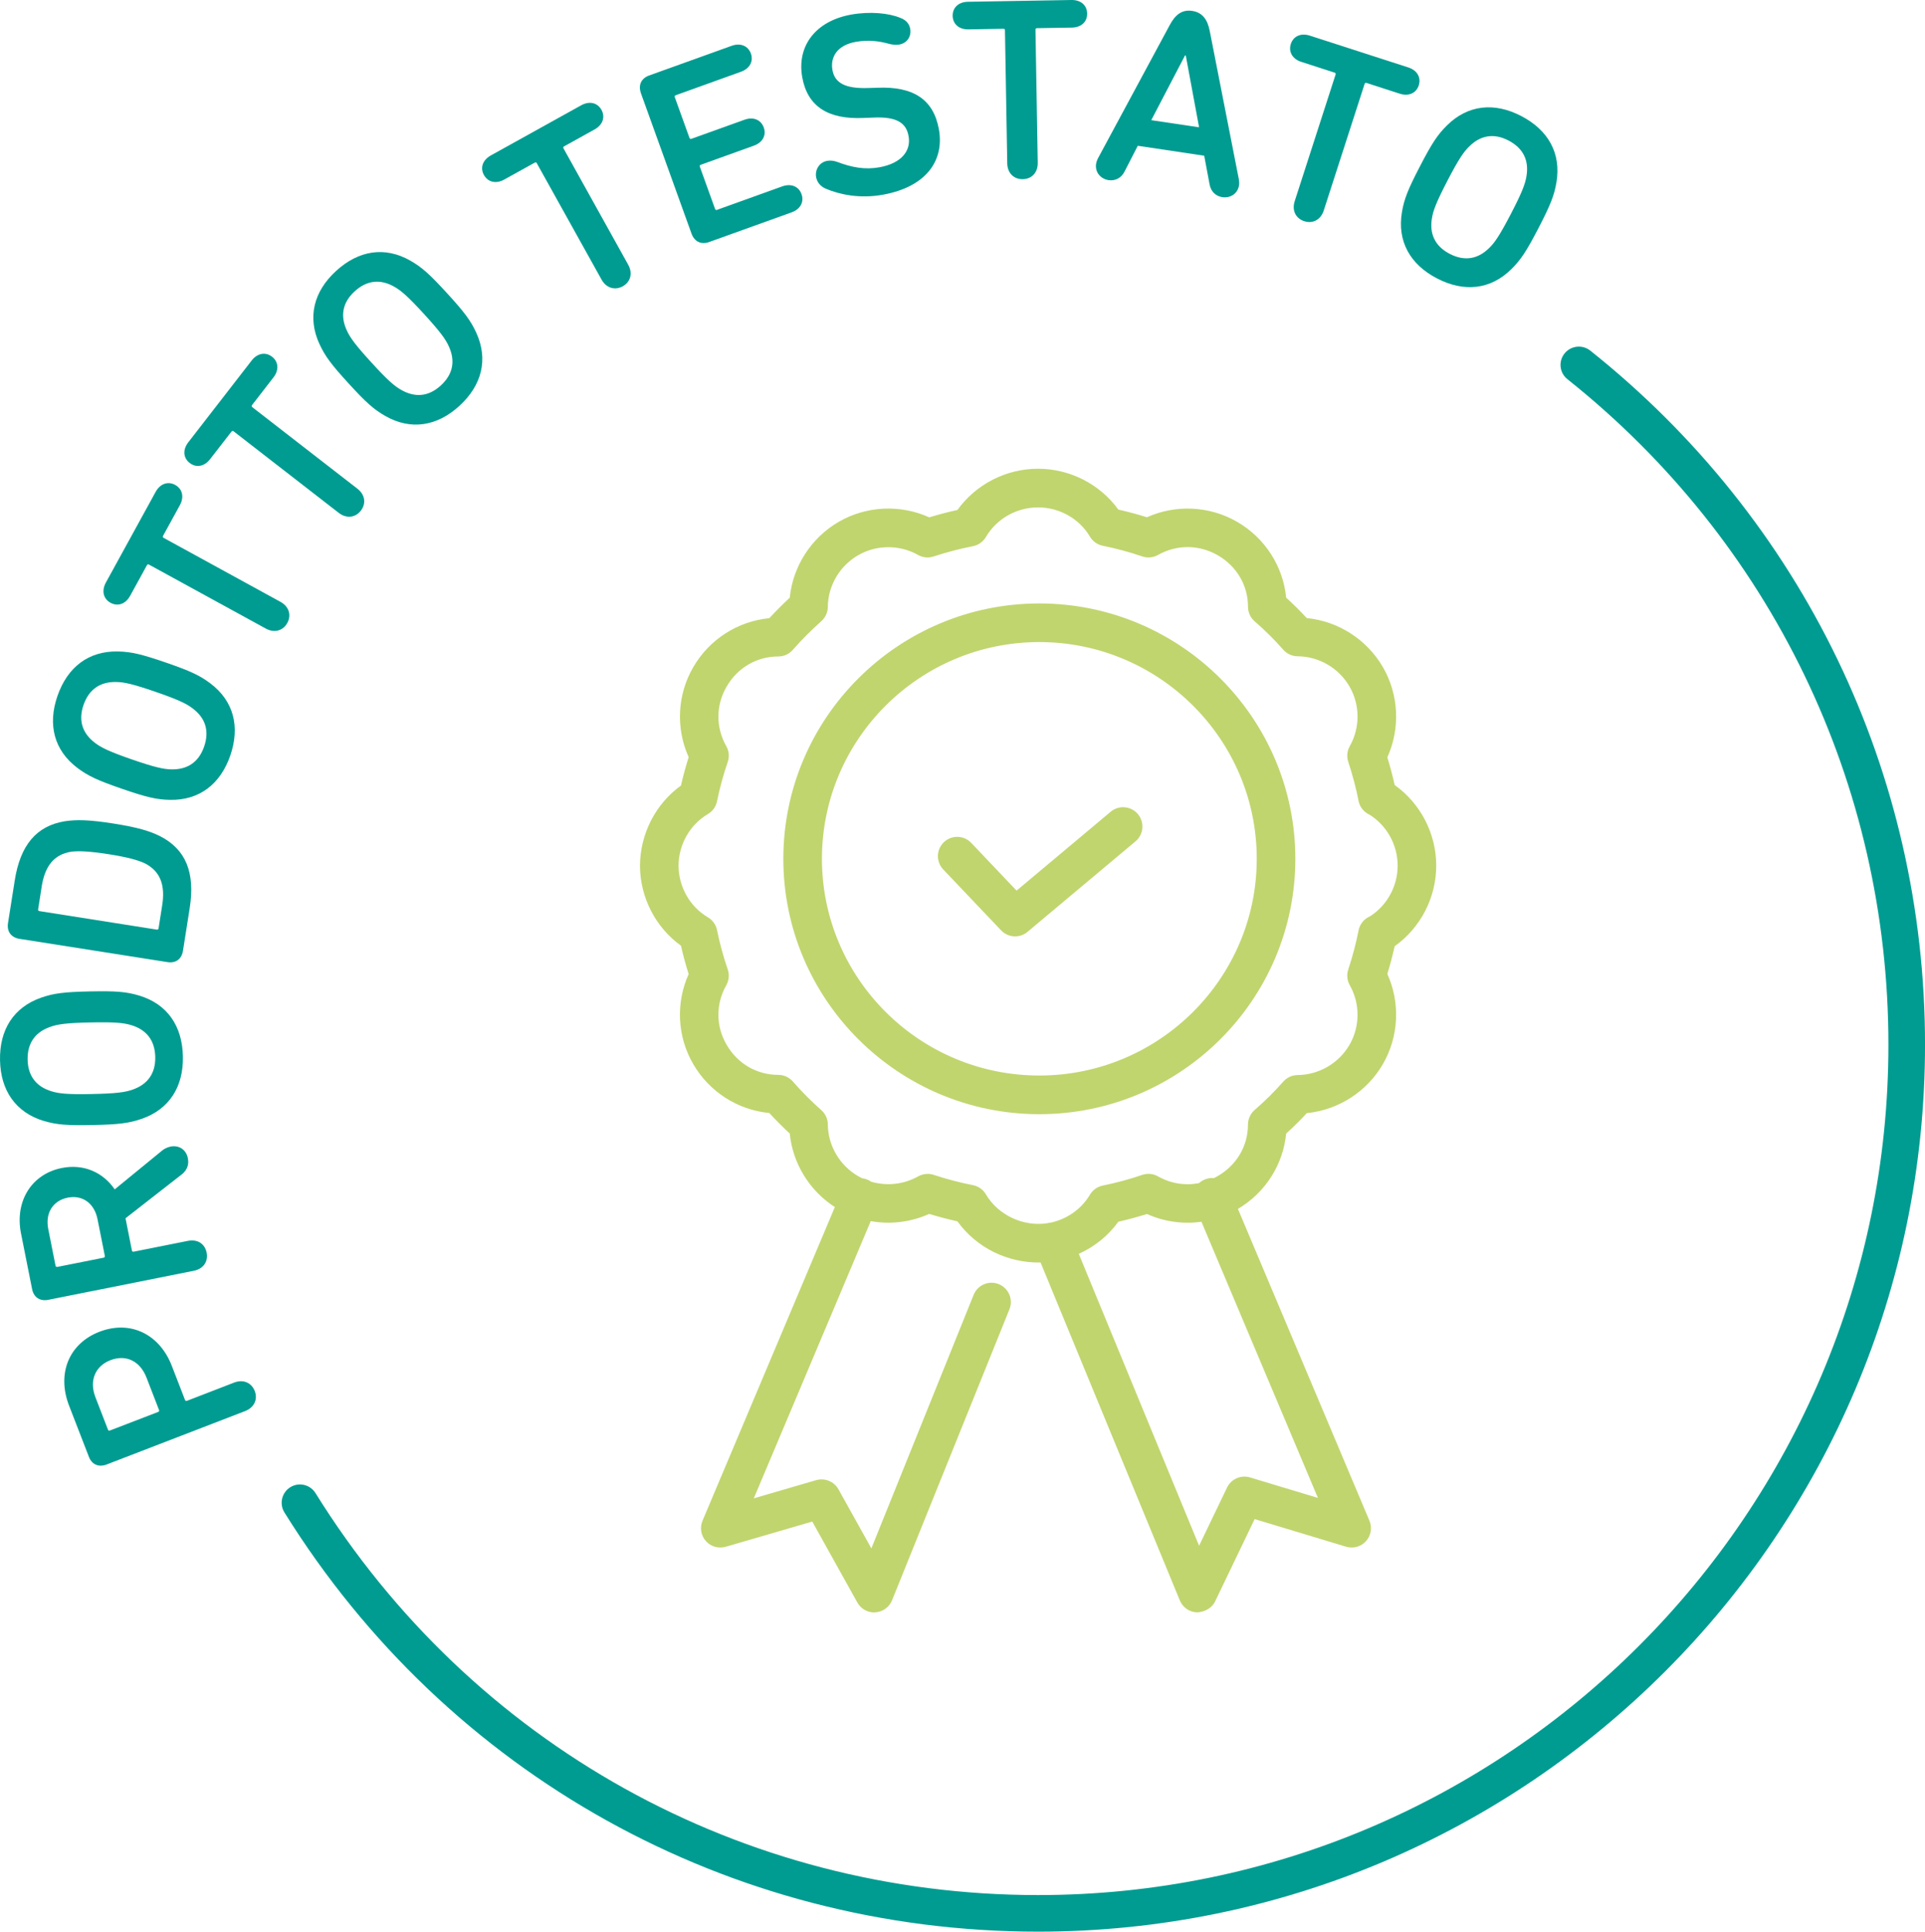 <svg xmlns="http://www.w3.org/2000/svg" id="Capa_1" viewBox="0 0 84.196 84.484"><g><path d="M10.723,61.715l-6.058,2.337c-.341.132-.645.007-.775-.331l-.87-2.246c-.538-1.394-.011-2.711,1.329-3.228,1.35-.521,2.628.101,3.166,1.492l.576,1.488c.016.042.047.055.089.039l2.062-.797c.404-.155.762.011.9.369.139.357-.016.721-.419.877ZM4.83,59.49c-.659.255-.94.885-.655,1.623l.547,1.414c.016.041.045.055.088.038l2.106-.811c.042-.018.055-.047.039-.088l-.547-1.414c-.285-.738-.908-1.02-1.577-.762Z" fill="#009c91"></path><path d="M7.931,51.379l-2.441,1.904.279,1.408c.009.044.035.062.08.053l2.367-.472c.425-.085.746.128.823.517.075.377-.138.707-.561.791l-6.366,1.27c-.357.071-.636-.103-.708-.469l-.486-2.439c-.275-1.387.447-2.592,1.787-2.858.961-.192,1.805.194,2.312.935l2.066-1.691c.109-.092.248-.154.382-.181.347-.069.674.119.751.507.056.277-.023.523-.285.727ZM2.964,52.381c-.659.131-.99.682-.854,1.369l.319,1.606c.009.044.035.062.081.054l2.021-.402c.044-.01.062-.037.054-.08l-.32-1.607c-.137-.688-.653-1.069-1.301-.94Z" fill="#009c91"></path><path d="M1.913,49.026C.686,48.654.028,47.696.001,46.373c-.027-1.334.592-2.319,1.803-2.74.555-.193,1.01-.248,2.137-.272,1.128-.023,1.585.013,2.147.182,1.228.37,1.886,1.329,1.912,2.663.027,1.323-.592,2.308-1.803,2.729-.555.191-1.009.247-2.137.271-1.127.023-1.584-.013-2.147-.181ZM2.194,44.914c-.623.217-1,.676-.986,1.434.016.746.412,1.19,1.043,1.381.333.105.744.143,1.781.12,1.037-.021,1.445-.075,1.773-.194.623-.217,1.001-.678.986-1.424-.016-.756-.412-1.201-1.043-1.392-.333-.105-.744-.142-1.781-.121-1.037.022-1.445.075-1.773.196Z" fill="#009c91"></path><path d="M.854,41.063c-.361-.058-.562-.318-.504-.688l.294-1.864c.243-1.542.942-2.394,2.208-2.595.495-.07,1.014-.069,2.106.102,1.092.173,1.586.33,2.036.55,1.142.58,1.546,1.605,1.304,3.147l-.294,1.865c-.058.369-.318.558-.679.5l-6.471-1.018ZM6.936,40.6l.158-1.006c.139-.881-.078-1.488-.762-1.836-.301-.139-.742-.266-1.586-.398s-1.303-.148-1.633-.109c-.757.123-1.148.633-1.288,1.516l-.157,1.005c-.008.045.012.071.057.077l5.133.809c.045.007.07-.012.078-.057Z" fill="#009c91"></path><path d="M3.386,33.587c-1.022-.77-1.307-1.897-.873-3.147.436-1.26,1.357-1.971,2.639-1.947.588.012,1.033.117,2.1.484,1.065.368,1.481.56,1.949.912,1.022.772,1.307,1.898.87,3.16-.433,1.248-1.355,1.96-2.636,1.935-.588-.011-1.033-.117-2.099-.484-1.065-.368-1.482-.56-1.95-.913ZM5.074,29.828c-.659-.012-1.173.289-1.421,1.005-.244.705-.026,1.259.499,1.655.276.215.648.391,1.628.731.981.337,1.383.429,1.73.43.66.012,1.174-.29,1.418-.994.248-.717.031-1.27-.495-1.666-.275-.215-.647-.391-1.628-.73s-1.383-.429-1.731-.431Z" fill="#009c91"></path><path d="M5.691,26.059c-.201.367-.546.475-.856.305s-.404-.519-.204-.885l2.176-3.965c.201-.367.547-.474.856-.305.31.171.405.519.204.887l-.734,1.337c-.021.04-.013.071.027.093l5.106,2.796c.38.208.484.588.3.925-.185.336-.561.453-.941.244l-5.106-2.796c-.039-.022-.07-.014-.093.026l-.734,1.338Z" fill="#009c91"></path><path d="M9.189,20.082c-.257.332-.613.383-.892.167-.279-.216-.318-.575-.061-.905l2.771-3.576c.256-.33.613-.382.892-.166.278.217.317.575.061.906l-.935,1.207c-.027.035-.023.067.013.096l4.596,3.565c.341.265.384.655.148.96-.235.303-.624.359-.966.095l-4.596-3.565c-.035-.029-.068-.025-.096.012l-.935,1.205Z" fill="#009c91"></path><path d="M13.968,15.039c-.531-1.166-.246-2.293.729-3.186.982-.902,2.13-1.088,3.244-.457.51.29.851.596,1.612,1.428.761.832,1.036,1.198,1.28,1.732.531,1.166.244,2.293-.738,3.195-.975.893-2.121,1.079-3.235.447-.511-.289-.852-.596-1.612-1.427-.762-.832-1.035-1.198-1.279-1.733ZM17.237,12.536c-.573-.323-1.168-.304-1.726.208-.55.503-.622,1.095-.349,1.693.14.32.384.654,1.084,1.418.699.766,1.009,1.037,1.316,1.205.572.324,1.167.304,1.717-.199.559-.512.629-1.103.356-1.703-.14-.319-.384-.652-1.083-1.418-.7-.764-1.01-1.036-1.316-1.204Z" fill="#009c91"></path><path d="M22.054,7.854c-.365.203-.715.109-.887-.199s-.065-.652.3-.856l3.953-2.193c.366-.203.715-.11.887.198.171.309.065.654-.3.857l-1.334.74c-.039.021-.049.052-.025.092l2.829,5.088c.21.379.097.755-.239.941s-.716.085-.927-.293l-2.831-5.088c-.021-.041-.052-.05-.092-.027l-1.334.74Z" fill="#009c91"></path><path d="M28.032,4.071c-.123-.343.009-.644.359-.769l3.608-1.298c.393-.142.723.007.843.337.119.332-.041.656-.435.798l-2.852,1.026c-.042.015-.056.044-.04.088l.641,1.777c.016.043.044.057.086.041l2.32-.834c.393-.143.724.006.843.338.12.332-.04.656-.435.797l-2.318.834c-.043.016-.057.045-.041.088l.664,1.842c.016.043.044.058.086.042l2.852-1.026c.395-.141.725.006.844.338.12.333-.04.656-.434.798l-3.607,1.298c-.352.126-.644-.022-.769-.365l-2.216-6.148Z" fill="#009c91"></path><path d="M36.134,8.26c-.235-.096-.395-.275-.438-.512-.057-.315.135-.649.48-.712.144-.026.297-.008.445.047.642.242,1.213.348,1.848.233.935-.17,1.391-.703,1.27-1.365-.099-.549-.477-.863-1.56-.807l-.399.015c-1.562.074-2.46-.505-2.69-1.772-.25-1.379.587-2.468,2.135-2.748.824-.148,1.655-.067,2.153.143.259.094.394.266.432.478.061.336-.14.628-.474.688-.133.025-.297.008-.43-.025-.473-.135-.953-.186-1.477-.092-.803.144-1.124.654-1.019,1.237.101.55.54.817,1.568.782l.389-.012c1.587-.068,2.463.515,2.698,1.815.246,1.357-.543,2.519-2.447,2.863-1.024.186-1.911-.013-2.484-.257Z" fill="#009c91"></path><path d="M42.358,1.285c-.418.008-.684-.239-.69-.592-.006-.353.25-.608.668-.615L46.862 0c.418-.008.682.238.688.592.007.353-.25.607-.668.615l-1.526.025c-.045.002-.067.025-.066.07l.099,5.818c.008.433-.27.711-.654.717-.385.008-.672-.262-.68-.693l-.1-5.819c-.001-.046-.023-.067-.068-.066l-1.527.026Z" fill="#009c91"></path><path d="M48.024,6.923l3.135-5.821c.238-.447.527-.693.985-.625.458.07.675.391.77.888l1.272,6.481c.012.07.021.164.008.254-.058.383-.395.574-.731.523-.291-.043-.5-.246-.557-.555l-.236-1.257-2.906-.435-.582,1.135c-.144.277-.404.411-.695.368-.336-.052-.603-.333-.545-.716.014-.09.05-.177.082-.241ZM52.446,5.569l-.582-3.14-.033-.005-1.477,2.832,2.092.312Z" fill="#009c91"></path><path d="M56.919,2.707c-.398-.129-.569-.447-.461-.783s.434-.494.831-.366l4.305,1.391c.398.128.568.446.46.783-.107.336-.433.494-.831.366l-1.452-.47c-.043-.014-.071.001-.086.044l-1.787,5.536c-.133.411-.486.585-.852.467s-.551-.465-.418-.877l1.787-5.536c.014-.044,0-.072-.044-.086l-1.452-.469Z" fill="#009c91"></path><path d="M63.292,5.481c.913-.9,2.07-1.018,3.244-.406,1.184.615,1.752,1.631,1.541,2.896-.097.579-.267,1.004-.787,2.006-.519,1.001-.769,1.384-1.188,1.797-.914.899-2.07,1.017-3.254.401-1.174-.61-1.742-1.626-1.531-2.891.097-.58.267-1.005.787-2.006.519-1.001.769-1.385,1.188-1.797ZM66.766,7.697c.108-.649-.114-1.201-.786-1.551-.662-.345-1.242-.21-1.711.253-.253.241-.482.584-.961,1.505-.477.92-.627,1.305-.679,1.65-.108.649.114,1.202.776,1.547.672.35,1.252.215,1.723-.248.252-.24.48-.584.959-1.504.478-.921.627-1.307.679-1.652Z" fill="#009c91"></path></g><path d="M45.405,84.484c-13.502,0-25.826-6.854-32.965-18.335-.233-.376-.118-.869.257-1.103.376-.234.869-.117,1.102.257,6.845,11.009,18.661,17.581,31.606,17.581,20.507,0,37.191-16.685,37.191-37.191,0-11.394-5.117-22.003-14.04-29.108-.346-.275-.403-.778-.127-1.124.276-.346.779-.401,1.125-.128,9.306,7.411,14.643,18.477,14.643,30.36,0,21.39-17.402,38.791-38.791,38.791Z" fill="#009c91"></path><path d="M38.237,70.523c-.305,0-.588-.165-.738-.434l-1.972-3.541-3.786,1.103c-.314.09-.65-.006-.867-.249-.217-.243-.274-.59-.147-.89l5.788-13.719c-1.114-.718-1.843-1.911-1.973-3.216-.31-.287-.609-.588-.894-.898-1.375-.129-2.627-.925-3.329-2.143-.699-1.198-.767-2.673-.198-3.933-.128-.403-.241-.818-.337-1.242-1.108-.798-1.786-2.103-1.792-3.49.006-1.408.685-2.715,1.792-3.513.097-.426.21-.841.337-1.242-.568-1.26-.5-2.734.201-3.936.701-1.216,1.952-2.013,3.327-2.142.284-.309.583-.608.893-.896.137-1.37.934-2.619,2.144-3.32,1.211-.699,2.695-.766,3.958-.195.415-.126.829-.234,1.234-.324.806-1.12,2.122-1.802,3.523-1.802,1.397,0,2.709.676,3.513,1.786.424.096.842.208,1.25.337,1.258-.566,2.735-.5,3.942.197,1.219.702,2.018,1.949,2.148,3.318.319.291.622.59.902.894,1.373.135,2.623.931,3.327,2.139.702,1.208.768,2.689.197,3.951.124.407.232.812.321,1.212,1.129.803,1.817,2.121,1.817,3.524v.002c0,1.402-.688,2.72-1.817,3.523-.089.4-.196.806-.321,1.213.571,1.262.504,2.742-.197,3.949s-1.952,2.003-3.326,2.139c-.282.306-.585.606-.903.894-.129,1.355-.911,2.589-2.109,3.295l5.752,13.637c.127.302.069.649-.15.893s-.559.339-.872.244l-3.999-1.207-1.73,3.601c-.145.301-.467.463-.785.478-.334-.009-.63-.214-.757-.522l-6.091-14.78c-1.444.028-2.808-.649-3.636-1.8-.409-.09-.822-.199-1.236-.325-.805.363-1.7.47-2.556.315l-5.115,12.124,2.728-.795c.378-.107.782.056.974.399l1.44,2.586,4.473-11.089c.174-.433.666-.644,1.099-.468.432.175.642.667.467,1.099l-5.134,12.727c-.122.302-.406.507-.731.527-.018.001-.035.002-.053.002ZM47.184,54.838l5.262,12.768,1.223-2.546c.181-.375.606-.561,1.005-.443l2.97.897-5.095-12.079c-.802.114-1.632-.001-2.383-.339-.408.129-.826.242-1.251.338-.445.615-1.046,1.097-1.731,1.404ZM40.57,51.34c.089,0,.178.015.264.043.578.19,1.157.342,1.72.451.238.047.444.192.566.4.541.92,1.645,1.428,2.695,1.265.054-.016.109-.026.163-.03.705-.157,1.325-.595,1.695-1.219.122-.205.325-.35.559-.397.593-.12,1.174-.277,1.726-.468.23-.076.48-.056.69.065.559.316,1.191.416,1.796.295.069-.064.15-.116.242-.155.132-.056.27-.079.405-.062.057-.028.114-.059.17-.091.829-.477,1.323-1.318,1.323-2.251,0-.245.106-.477.291-.638.456-.396.877-.814,1.252-1.241.159-.181.388-.286.628-.288.93-.007,1.799-.513,2.268-1.319.466-.802.471-1.803.013-2.611-.117-.207-.142-.454-.067-.68.19-.579.342-1.156.452-1.716.055-.28.247-.512.507-.619.744-.48,1.202-1.317,1.202-2.211v-.002c0-.905-.468-1.752-1.228-2.229-.247-.111-.429-.332-.481-.602-.109-.558-.261-1.135-.452-1.715-.075-.226-.05-.473.067-.68.458-.81.453-1.81-.013-2.613-.47-.808-1.338-1.312-2.266-1.318-.241-.002-.471-.106-.63-.288-.371-.424-.792-.842-1.252-1.242-.185-.16-.29-.393-.29-.637,0-.933-.494-1.774-1.322-2.251-.818-.472-1.794-.477-2.615-.014-.21.119-.461.142-.689.064-.555-.19-1.136-.347-1.727-.467-.234-.047-.437-.191-.559-.397-.468-.79-1.338-1.28-2.272-1.28-.937,0-1.811.496-2.281,1.296-.123.209-.329.354-.567.401-.559.108-1.138.26-1.723.45-.224.075-.469.05-.676-.067-.812-.457-1.818-.453-2.624.014-.808.468-1.315,1.333-1.323,2.258-.002.239-.105.466-.283.624-.445.396-.866.818-1.25,1.256-.16.183-.391.288-.634.288-.939,0-1.783.492-2.259,1.318-.475.812-.479,1.785-.015,2.606.12.211.143.464.063.692-.188.542-.345,1.119-.468,1.717-.048.234-.192.438-.398.559-.788.465-1.28,1.329-1.285,2.256.004.933.497,1.796,1.285,2.261.206.121.351.324.398.559.122.593.279,1.171.468,1.719.079.229.056.48-.063.691-.464.82-.46,1.793.013,2.602.477.828,1.322,1.319,2.261,1.319.244,0,.475.105.636.289.386.441.806.863,1.248,1.256.179.158.282.386.284.625.008.925.515,1.79,1.324,2.259.057.033.115.064.173.092.078.009.156.029.232.06.059.025.114.056.164.092.677.199,1.424.123,2.054-.232.128-.072.271-.109.415-.109ZM45.458,48.731c-6.174,0-11.196-5.011-11.196-11.169s5.022-11.169,11.196-11.169,11.198,5.011,11.198,11.169-5.023,11.169-11.198,11.169ZM45.458,28.082c-5.243,0-9.508,4.252-9.508,9.479s4.265,9.479,9.508,9.479,9.51-4.252,9.51-9.479-4.266-9.479-9.51-9.479ZM44.399,40.954c-.224,0-.447-.089-.612-.263l-2.532-2.664c-.321-.339-.308-.873.03-1.194.337-.321.872-.307,1.193.03l1.985,2.09,4.117-3.451c.357-.299.89-.253,1.19.105.3.357.253.89-.104,1.19l-4.725,3.96c-.158.132-.351.197-.542.197Z" fill="#c0d56e"></path></svg>